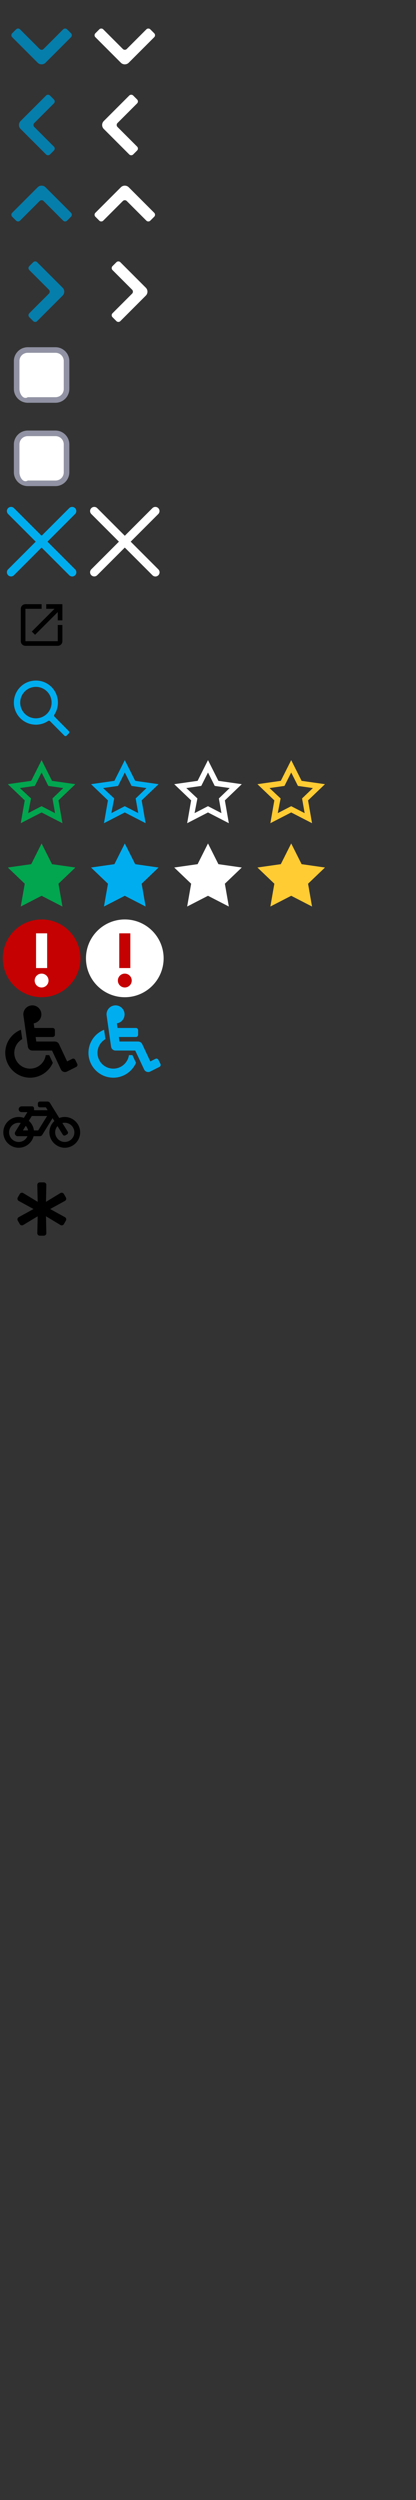 <?xml version="1.0" encoding="UTF-8" standalone="no"?><!DOCTYPE svg PUBLIC "-//W3C//DTD SVG 1.1//EN" "http://www.w3.org/Graphics/SVG/1.1/DTD/svg11.dtd"><svg width="100%" height="100%" viewBox="0 0 625 3750" version="1.1" xmlns="http://www.w3.org/2000/svg" xmlns:xlink="http://www.w3.org/1999/xlink" xml:space="preserve" xmlns:serif="http://www.serif.com/" style="fill-rule:evenodd;clip-rule:evenodd;stroke-linejoin:round;stroke-miterlimit:2;"><rect x="0" y="0" width="625" height="3750" fill="#333333" stroke="none"/><path id="arrow-down-blue" serif:id="arrow down blue" d="M24.2,44.021c1.617,-1.617 4.275,-1.617 5.892,0l29.462,29.462c1.617,1.617 4.275,1.617 5.892,0l29.462,-29.462c1.617,-1.617 4.275,-1.617 5.892,0l5.896,5.892c1.612,1.616 1.612,4.274 0,5.891l-38.304,38.304c-3.234,3.234 -8.55,3.234 -11.784,0l-38.304,-38.304c-1.612,-1.617 -1.612,-4.275 0,-5.892l5.896,-5.891Z" style="fill:#067eab;fill-rule:nonzero;"/><path id="arrow-down-white" serif:id="arrow down white" d="M149.2,44.021c1.617,-1.617 4.275,-1.617 5.892,0l29.462,29.462c1.617,1.617 4.275,1.617 5.892,0l29.462,-29.462c1.617,-1.617 4.275,-1.617 5.892,0l5.896,5.892c1.612,1.616 1.612,4.274 0,5.891l-38.304,38.304c-3.234,3.234 -8.55,3.234 -11.784,0l-38.304,-38.304c-1.612,-1.617 -1.612,-4.275 0,-5.892l5.896,-5.891Z" style="fill:#fff;fill-rule:nonzero;"/><path id="arrow-left-blue" serif:id="arrow left blue" d="M80.979,149.2c1.617,1.617 1.617,4.275 0,5.892l-29.462,29.462c-1.617,1.617 -1.617,4.275 0,5.892l29.462,29.462c1.617,1.617 1.617,4.275 0,5.892l-5.892,5.896c-1.616,1.612 -4.275,1.612 -5.891,0l-38.304,-38.304c-3.234,-3.234 -3.234,-8.55 0,-11.784l38.304,-38.304c1.617,-1.612 4.275,-1.612 5.891,0l5.892,5.896Z" style="fill:#067eab;fill-rule:nonzero;"/><path id="arrow-left-white" serif:id="arrow left white" d="M205.979,149.2c1.617,1.617 1.617,4.275 0,5.892l-29.462,29.462c-1.617,1.617 -1.617,4.275 0,5.892l29.462,29.462c1.617,1.617 1.617,4.275 0,5.892l-5.892,5.896c-1.616,1.612 -4.275,1.612 -5.891,0l-38.304,-38.304c-3.234,-3.234 -3.234,-8.55 0,-11.784l38.304,-38.304c1.616,-1.612 4.275,-1.612 5.891,0l5.892,5.896Z" style="fill:#fff;fill-rule:nonzero;"/><path id="arrow-up-blue" serif:id="arrow up blue" d="M100.8,330.979c-1.617,1.617 -4.275,1.617 -5.892,0l-29.462,-29.462c-1.617,-1.617 -4.275,-1.617 -5.892,0l-29.462,29.462c-1.617,1.617 -4.275,1.617 -5.892,0l-5.896,-5.891c-1.612,-1.617 -1.612,-4.275 0,-5.892l38.304,-38.304c3.234,-3.234 8.55,-3.234 11.784,0l38.304,38.304c1.612,1.617 1.612,4.275 0,5.892l-5.896,5.891Z" style="fill:#067eab;fill-rule:nonzero;"/><path id="arrow-up-white" serif:id="arrow up white" d="M225.8,330.979c-1.617,1.617 -4.275,1.617 -5.892,0l-29.462,-29.462c-1.617,-1.617 -4.275,-1.617 -5.892,0l-29.462,29.462c-1.617,1.617 -4.275,1.617 -5.892,0l-5.896,-5.891c-1.612,-1.617 -1.612,-4.275 0,-5.892l38.304,-38.304c3.234,-3.234 8.55,-3.234 11.784,0l38.304,38.304c1.612,1.617 1.612,4.275 0,5.892l-5.896,5.891Z" style="fill:#fff;fill-rule:nonzero;"/><path id="arrow-right-blue" serif:id="arrow right blue" d="M44.021,475.8c-1.617,-1.617 -1.617,-4.275 0,-5.892l29.462,-29.462c1.617,-1.617 1.617,-4.275 0,-5.892l-29.462,-29.462c-1.617,-1.617 -1.617,-4.275 0,-5.892l5.892,-5.896c1.616,-1.612 4.274,-1.612 5.891,0l38.304,38.304c3.234,3.234 3.234,8.55 0,11.784l-38.304,38.304c-1.617,1.612 -4.275,1.612 -5.892,0l-5.891,-5.896Z" style="fill:#067eab;fill-rule:nonzero;"/><path id="arrow-right-white" serif:id="arrow right white" d="M169.021,475.8c-1.617,-1.617 -1.617,-4.275 0,-5.892l29.462,-29.462c1.617,-1.617 1.617,-4.275 0,-5.892l-29.462,-29.462c-1.617,-1.617 -1.617,-4.275 0,-5.892l5.892,-5.896c1.616,-1.612 4.275,-1.612 5.891,0l38.304,38.304c3.234,3.234 3.234,8.55 0,11.784l-38.304,38.304c-1.616,1.612 -4.275,1.612 -5.891,0l-5.892,-5.896Z" style="fill:#fff;fill-rule:nonzero;"/><path d="M41.667,520.833c-11.471,0 -20.834,9.363 -20.834,20.834l0,41.666c0,11.5 9.371,20.834 20.834,20.834l41.666,0c11.459,0 20.834,-9.375 20.834,-20.834l0,-41.666c0,-11.463 -9.334,-20.834 -20.834,-20.834l-41.666,0Zm0,8.334l41.666,0c7,0 12.5,5.496 12.5,12.5l0,41.666c0,7.042 -5.458,12.5 -12.5,12.5l-41.666,0c-7.004,0 -12.5,-5.5 -12.5,-12.5l0,-41.666c0,-6.996 5.504,-12.5 12.5,-12.5Z" style="fill:#9193a4;fill-rule:nonzero;"/><path d="M41.667,529.167c-6.996,0 -12.5,5.504 -12.5,12.5l0,41.666c0,7 5.496,16.667 12.5,12.5l41.666,0c7.042,0 12.5,-5.458 12.5,-12.5l0,-41.666c0,-7.005 -5.5,-12.5 -12.5,-12.5l-41.666,0Z" style="fill:#fff;fill-rule:nonzero;"/><path d="M41.667,645.833c-11.471,0 -20.834,9.363 -20.834,20.834l0,41.666c0,11.5 9.371,20.834 20.834,20.834l41.666,0c11.459,0 20.834,-9.375 20.834,-20.834l0,-41.666c0,-11.463 -9.334,-20.834 -20.834,-20.834l-41.666,0Zm0,8.334l41.666,0c7,0 12.5,5.496 12.5,12.5l0,41.666c0,7.042 -5.458,12.5 -12.5,12.5l-41.666,0c-7.004,0 -12.5,-5.5 -12.5,-12.5l0,-41.666c0,-6.996 5.504,-12.5 12.5,-12.5Z" style="fill:#9193a4;fill-rule:nonzero;"/><path d="M41.667,654.167c-6.996,0 -12.5,5.504 -12.5,12.5l0,41.666c0,7 5.496,16.667 12.5,12.5l41.666,0c7.042,0 12.5,-5.458 12.5,-12.5l0,-41.666c0,-7.005 -5.5,-12.5 -12.5,-12.5l-41.666,0Z" style="fill:#fff;fill-rule:nonzero;"/><path d="M85.083,665.804l-28.595,28.509l-16.563,-16.505l-7.462,7.446l20.287,20.204l3.738,3.75l36.054,-35.958l-7.459,-7.446Z" style="fill:none;"/><path id="close-x-blue" serif:id="close x blue" d="M16.6,760.35l-0.004,0c-3.429,0 -6.25,2.821 -6.25,6.25c0,1.692 0.687,3.313 1.9,4.488l41.421,41.412l-41.421,41.417c-1.217,1.179 -1.904,2.8 -1.904,4.491c0,3.429 2.82,6.25 6.25,6.25c1.695,0 3.316,-0.687 4.496,-1.908l41.412,-41.417l41.417,41.417c1.183,1.267 2.837,1.987 4.57,1.987c3.43,0 6.251,-2.82 6.251,-6.25c-0.001,-1.733 -0.721,-3.387 -1.988,-4.57l-41.417,-41.417l41.417,-41.412c1.208,-1.175 1.896,-2.796 1.896,-4.484c0,-3.429 -2.825,-6.25 -6.25,-6.25c-0.063,0 -0.125,0.004 -0.188,0.004c-1.621,0.05 -3.162,0.725 -4.291,1.888l-41.417,41.421l-41.413,-41.421c-1.179,-1.213 -2.795,-1.896 -4.487,-1.896Z" style="fill:#00aeef;fill-rule:nonzero;"/><path id="close-x-white" serif:id="close x white" d="M141.6,760.35l-0.004,0c-3.429,0 -6.25,2.821 -6.25,6.25c0,1.692 0.687,3.313 1.9,4.488l41.421,41.412l-41.421,41.417c-1.217,1.179 -1.904,2.8 -1.904,4.491c0,3.429 2.821,6.25 6.25,6.25c1.696,0 3.316,-0.687 4.496,-1.908l41.412,-41.417l41.417,41.417c1.183,1.267 2.837,1.987 4.571,1.987c3.429,0 6.25,-2.82 6.25,-6.25c0,-1.733 -0.721,-3.387 -1.988,-4.57l-41.417,-41.417l41.417,-41.412c1.208,-1.175 1.896,-2.796 1.896,-4.484c0,-3.429 -2.825,-6.25 -6.25,-6.25c-0.063,0 -0.125,0.004 -0.188,0.004c-1.62,0.05 -3.162,0.725 -4.291,1.888l-41.417,41.421l-41.412,-41.421c-1.18,-1.213 -2.796,-1.896 -4.488,-1.896Z" style="fill:#fff;fill-rule:nonzero;"/><path id="external-link" serif:id="external link" d="M86.792,961.792l-48.596,0l0,-48.596l24.304,0l0,-6.946l-24.304,0c-3.854,0 -6.946,3.125 -6.946,6.946l0,48.596c0,3.833 3.092,6.958 6.946,6.958l48.596,0c3.833,0 6.958,-3.125 6.958,-6.958l0,-24.292l-6.958,0l0,24.292Zm-17.334,-55.542l0,6.946l12.459,0l-34.138,34.137l4.896,4.875l34.117,-34.116l0,12.462l6.958,0l0,-24.304l-24.292,0Z" style="fill-rule:nonzero;"/><path id="search" d="M103.458,1096.75l-21.541,-21.75c-0.834,-0.792 -0.875,-2.042 -0.25,-3c8.833,-13.583 6.75,-32.225 -6.292,-43.363c-12.542,-10.716 -31.646,-10.35 -43.804,0.813c-13.959,12.812 -14.309,34.633 -1.05,47.883c11.304,11.334 28.812,12.709 41.646,4.209c0.958,-0.667 2.25,-0.584 3.041,0.25l21.5,21.666c0.959,0.959 2.459,0.959 3.375,0l3.375,-3.375c0.959,-0.916 0.959,-2.416 0,-3.333Zm-66.204,-26.167c-9.2,-9.208 -9.2,-24.175 0,-33.383c9.2,-9.208 24.163,-9.208 33.371,0c9.208,9.208 9.208,24.175 0,33.383c-9.208,9.209 -24.171,9.209 -33.371,0Z" style="fill:#00aeef;fill-rule:nonzero;"/><path id="open-star-green" serif:id="open star green" d="M62.5,1140.19l-15.612,31.07l-35.117,5.009l25.417,24.316l-5.984,34.209l31.296,-16.125l31.292,16.125l-5.959,-34.209l25.417,-24.316l-35.125,-5.009l-15.625,-31.071Zm0,18.55l10.125,20.138l22.458,3.208l-16.25,15.584l3.875,22.041l-20.208,-10.416l-1.917,0.958l-18.279,9.458l4.275,-22.041l-16.666,-15.584l22.462,-3.208l10.125,-20.138Z" style="fill:#02a64f;fill-rule:nonzero;"/><path id="open-star-blue" serif:id="open star blue" d="M187.5,1140.19l-15.612,31.07l-35.117,5.009l25.417,24.316l-5.984,34.209l31.296,-16.125l31.292,16.125l-5.959,-34.209l25.417,-24.316l-35.125,-5.009l-15.625,-31.071Zm0,18.55l10.125,20.138l22.458,3.208l-16.25,15.584l3.875,22.041l-20.208,-10.416l-1.917,0.958l-18.279,9.458l4.275,-22.041l-16.666,-15.584l22.462,-3.208l10.125,-20.138Z" style="fill:#00aeef;fill-rule:nonzero;"/><path id="open-star-white" serif:id="open star white" d="M312.5,1140.19l-15.612,31.07l-35.117,5.009l25.417,24.316l-5.984,34.209l31.296,-16.125l31.292,16.125l-5.959,-34.209l25.417,-24.316l-35.125,-5.009l-15.625,-31.071Zm0,18.55l10.125,20.138l22.458,3.208l-16.25,15.584l3.875,22.041l-20.208,-10.416l-1.917,0.958l-18.279,9.458l4.275,-22.041l-16.666,-15.584l22.462,-3.208l10.125,-20.138Z" style="fill:#fff;fill-rule:nonzero;"/><path id="open-star-yellow" serif:id="open star yellow" d="M437.5,1140.19l-15.612,31.07l-35.117,5.009l25.417,24.316l-5.984,34.209l31.296,-16.125l31.292,16.125l-5.959,-34.209l25.417,-24.316l-35.125,-5.009l-15.625,-31.071Zm0,18.55l10.125,20.138l22.458,3.208l-16.25,15.584l3.875,22.041l-20.208,-10.416l-1.917,0.958l-18.279,9.458l4.275,-22.041l-16.666,-15.584l22.462,-3.208l10.125,-20.138Z" style="fill:#fc3;fill-rule:nonzero;"/><path id="closed-star-green" serif:id="closed star green" d="M62.5,1265.19l-15.608,31.07l-35.125,5.013l25.425,24.312l-5.992,34.209l31.3,-16.125l31.292,16.125l-5.959,-34.209l25.417,-24.312l-35.125,-5.013l-15.625,-31.071Z" style="fill:#02a64f;fill-rule:nonzero;"/><path id="closed-star-blue" serif:id="closed star blue" d="M187.5,1265.19l-15.608,31.07l-35.125,5.013l25.425,24.312l-5.992,34.209l31.3,-16.125l31.292,16.125l-5.959,-34.209l25.417,-24.312l-35.125,-5.013l-15.625,-31.071Z" style="fill:#00aeef;fill-rule:nonzero;"/><path id="closed-star-white" serif:id="closed star white" d="M312.5,1265.19l-15.608,31.07l-35.125,5.013l25.425,24.312l-5.992,34.209l31.3,-16.125l31.292,16.125l-5.959,-34.209l25.417,-24.312l-35.125,-5.013l-15.625,-31.071Z" style="fill:#fff;fill-rule:nonzero;"/><path id="closed-star-yellow" serif:id="closed star yellow" d="M437.5,1265.19l-15.608,31.07l-35.125,5.013l25.425,24.312l-5.992,34.209l31.3,-16.125l31.292,16.125l-5.959,-34.209l25.417,-24.312l-35.125,-5.013l-15.625,-31.071Z" style="fill:#fc3;fill-rule:nonzero;"/><g id="exclamation-point-white-on-red" serif:id="exclamation point white on red"><circle cx="62.5" cy="1437.5" r="58.333" style="fill:#c50101;"/><rect x="54.167" y="1400" width="16.667" height="52.083" style="fill:#fff;"/><circle cx="62.5" cy="1470.83" r="10.417" style="fill:#fff;"/></g><g id="exclamation-point-red-on-white" serif:id="exclamation point red on white"><circle cx="187.5" cy="1437.5" r="58.333" style="fill:#fff;"/><rect x="179.167" y="1400" width="16.667" height="52.083" style="fill:#c50101;"/><circle cx="187.5" cy="1470.83" r="10.417" style="fill:#c50101;"/></g><g id="black-accessible-symbol" serif:id="black accessible symbol"><path d="M113.042,1589.79l3,6.041c0.833,1.667 0.125,3.709 -1.5,4.542l-13.875,6.958c-3.417,1.709 -7.542,0.292 -9.167,-3.166l-13.333,-28.334l-29.584,0c-3.375,0 -6.208,-2.458 -6.708,-5.791c-7.183,-50.292 -6.758,-47.175 -6.842,-48.446c0,-7.713 6.417,-13.9 14.217,-13.542c7.042,0.321 12.708,6.125 12.917,13.183c0.166,6.971 -4.917,12.788 -11.542,13.788l0.958,6.933l27.542,0c1.875,0 3.375,1.5 3.375,3.375l0,6.792c0,1.875 -1.5,3.375 -3.375,3.375l-25.583,0l0.958,6.792l28,0c2.638,-0.009 5.054,1.525 6.167,3.916l12.166,25.917l7.667,-3.833c1.667,-0.917 3.708,-0.167 4.542,1.5Z" style="fill-rule:nonzero;"/><path d="M73.917,1582.67l-5.209,0c-1.625,11.458 -11.541,20.291 -23.5,20.291c-13.1,0 -23.737,-10.625 -23.737,-23.708c0,-8.792 4.808,-16.458 11.929,-20.583c-0.783,-5.5 -1.442,-10.125 -2.013,-14.042c-13.741,5.5 -23.479,18.958 -23.479,34.625c0,20.542 16.729,37.292 37.3,37.292c15.25,0 28.375,-9.209 34.125,-22.292l-5.416,-11.583Z" style="fill-rule:nonzero;"/></g><g id="blue-accessible-symbol" serif:id="blue accessible symbol"><path d="M238.042,1589.79l3,6.041c0.833,1.667 0.125,3.709 -1.5,4.542l-13.875,6.958c-3.417,1.709 -7.542,0.292 -9.167,-3.166l-13.333,-28.334l-29.584,0c-3.375,0 -6.208,-2.458 -6.708,-5.791c-7.183,-50.292 -6.758,-47.175 -6.842,-48.446c0,-7.713 6.417,-13.9 14.217,-13.542c7.042,0.321 12.708,6.125 12.917,13.183c0.166,6.971 -4.917,12.788 -11.542,13.788l0.958,6.933l27.542,0c1.875,0 3.375,1.5 3.375,3.375l0,6.792c0,1.875 -1.5,3.375 -3.375,3.375l-25.583,0l0.958,6.792l28,0c2.637,-0.009 5.054,1.525 6.167,3.916l12.166,25.917l7.667,-3.833c1.667,-0.917 3.708,-0.167 4.542,1.5Z" style="fill:#00aeef;fill-rule:nonzero;"/><path d="M198.917,1582.67l-5.209,0c-1.625,11.458 -11.541,20.291 -23.5,20.291c-13.1,0 -23.737,-10.625 -23.737,-23.708c0,-8.792 4.808,-16.458 11.929,-20.583c-0.783,-5.5 -1.442,-10.125 -2.012,-14.042c-13.742,5.5 -23.48,18.958 -23.48,34.625c0,20.542 16.73,37.292 37.3,37.292c15.25,0 28.375,-9.209 34.125,-22.292l-5.416,-11.583Z" style="fill:#00aeef;fill-rule:nonzero;"/></g><path id="bicycle" d="M97.375,1675.46c-2.917,0 -5.75,0.542 -8.333,1.542l-14,-22.621c-0.784,-1.271 -2.175,-2.05 -3.667,-2.054l-11.583,0c-1.584,0 -2.875,1.329 -2.875,2.9l0,2.904c0,1.571 1.291,2.859 2.875,2.859l9.166,0l2.625,4.354l-20.458,0l0,-2.904c0,-1.571 -1.292,-2.9 -2.833,-2.9l-15.804,0c-2.413,0 -4.455,2.016 -4.417,4.433c0.037,2.358 1.967,4.237 4.329,4.237l8.779,0l-5.3,8.625c-2.416,-0.916 -5.033,-1.375 -7.75,-1.375c-12.662,-0.041 -23.062,10.25 -23.133,22.917c-0.075,12.833 10.287,23.25 23.075,23.25c10.746,0 19.804,-7.375 22.387,-17.333l9.334,0c1.504,0.012 2.912,-0.763 3.708,-2.042l15.458,-25.042l2.709,4.334c-4.584,4.25 -7.459,10.291 -7.459,17.041c0.042,12.417 10.459,22.875 22.875,23.042c12.709,0.125 23.125,-10.083 23.334,-22.708c0.166,-12.792 -10.209,-23.417 -23.042,-23.459Zm-58.704,13.292c1.75,1.875 2.996,4.25 3.537,6.875l-7.808,0l4.271,-6.875Zm-10.6,24.208c-7.954,0 -14.421,-6.5 -14.421,-14.416c0,-7.959 6.467,-14.417 14.421,-14.417c1.062,0 2.092,0.125 3.083,0.292l-8.204,13.291c-1.779,2.834 0.292,6.584 3.679,6.584l14.659,0c-2.238,5.083 -7.321,8.666 -13.217,8.666Zm29.304,-17.333l-6.417,0c-0.708,-5.708 -3.5,-10.792 -7.666,-14.417l4.5,-7.208l23,0l-13.417,21.625Zm39.167,17.292c-7.417,-0.375 -13.375,-6.417 -13.667,-13.834c-0.167,-3.791 1.208,-7.291 3.5,-9.916l8,12.875c0.833,1.375 2.667,1.791 4,0.916l2.458,-1.5c1.334,-0.875 1.75,-2.625 0.917,-4l-8.042,-12.916c1.171,-0.288 2.375,-0.429 3.584,-0.417c7.958,0 14.458,6.458 14.458,14.417c0,8.166 -6.917,14.833 -15.208,14.375Z" style="fill-rule:nonzero;"/><path id="asterisk-black" serif:id="asterisk black" d="M97.542,1825.75l-22.209,-12.208l22.209,-12.167c1.833,-1 2.5,-3.333 1.458,-5.167l-3.042,-5.262c-1.083,-1.833 -3.416,-2.417 -5.208,-1.333l-21.667,13.137l0.542,-25.346c0.042,-2.083 -1.667,-3.833 -3.75,-3.833l-6.083,0c-2.084,0 -3.792,1.75 -3.75,3.833l0.583,25.346l-21.713,-13.137c-1.791,-1.084 -4.125,-0.5 -5.166,1.333l-3.042,5.262c-1.042,1.834 -0.417,4.167 1.417,5.167l22.212,12.167l-22.212,12.208c-1.834,1 -2.459,3.333 -1.417,5.167l3.042,5.291c1.041,1.792 3.375,2.417 5.166,1.292l21.713,-13.083l-0.583,25.291c-0.042,2.125 1.666,3.834 3.75,3.834l6.083,0c2.083,0 3.792,-1.709 3.75,-3.834l-0.542,-25.291l21.667,13.083c1.792,1.125 4.125,0.5 5.208,-1.292l3.042,-5.291c1.042,-1.834 0.375,-4.167 -1.458,-5.167Z" style="fill-rule:nonzero;"/></svg>